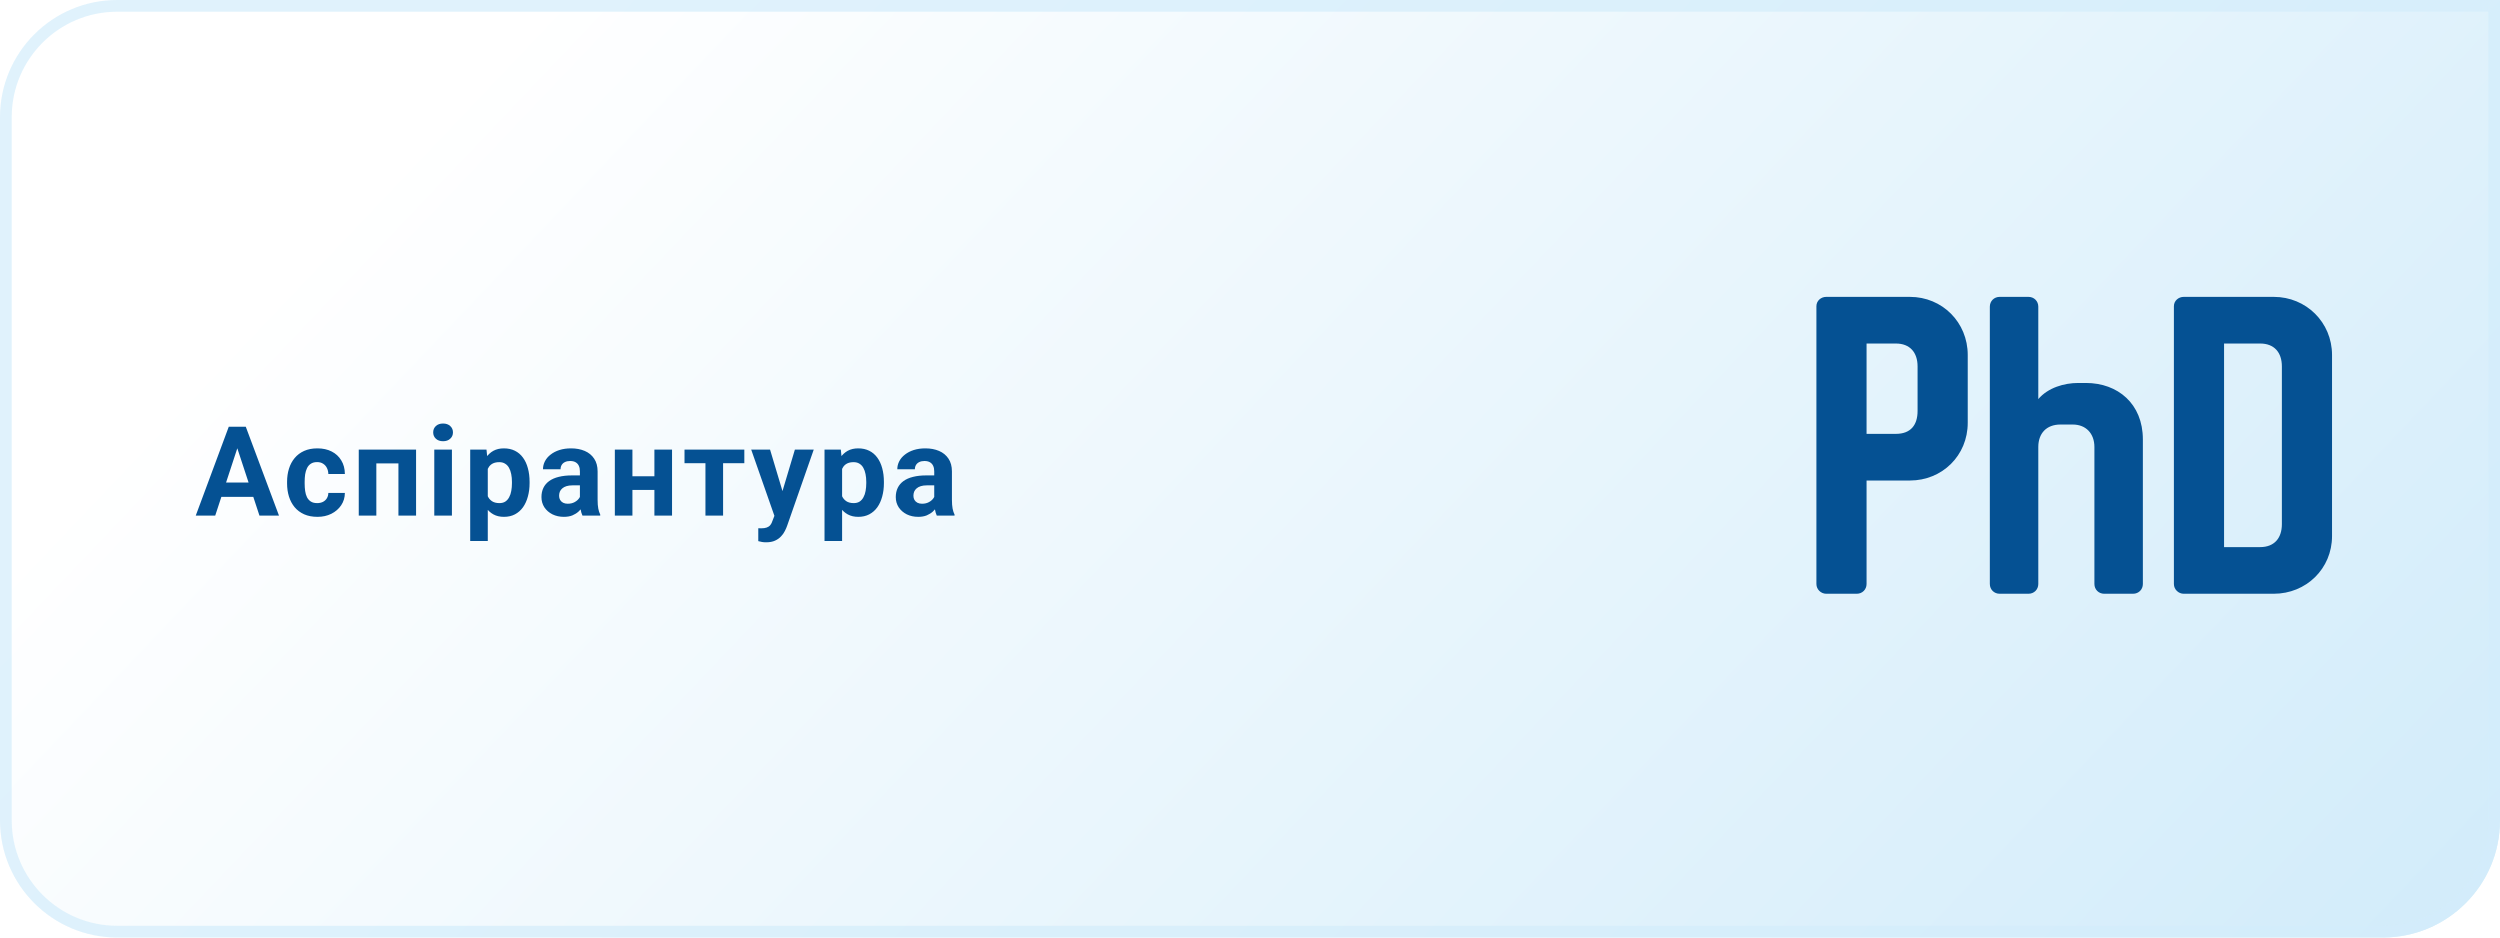 <svg width="320" height="120" viewBox="0 0 320 120" fill="none" xmlns="http://www.w3.org/2000/svg">
<path d="M0 15C0 6.716 6.716 0 15 0H320V105C320 113.284 313.284 120 305 120H15C6.716 120 0 113.284 0 105V15Z" fill="url(#paint0_linear_904_530)"/>
<path d="M0.75 15C0.75 7.13 7.13 0.75 15 0.75H319.25V105C319.25 112.87 312.87 119.25 305 119.25H15C7.13 119.25 0.75 112.87 0.75 105V15Z" stroke="#D3EDFB" stroke-opacity="0.7" stroke-width="1.5"/>
<path d="M30.641 56.57L27.547 66H25.055L29.281 54.625H30.867L30.641 56.57ZM33.211 66L30.109 56.57L29.859 54.625H31.461L35.711 66H33.211ZM33.07 61.766V63.602H27.062V61.766H33.07ZM40.597 64.398C40.873 64.398 41.118 64.346 41.332 64.242C41.545 64.133 41.712 63.982 41.832 63.789C41.957 63.591 42.022 63.359 42.027 63.094H44.144C44.139 63.688 43.98 64.216 43.667 64.68C43.355 65.138 42.936 65.5 42.41 65.766C41.884 66.026 41.295 66.156 40.644 66.156C39.988 66.156 39.415 66.047 38.925 65.828C38.441 65.609 38.037 65.307 37.714 64.922C37.392 64.531 37.149 64.078 36.988 63.562C36.826 63.042 36.746 62.484 36.746 61.891V61.664C36.746 61.065 36.826 60.508 36.988 59.992C37.149 59.471 37.392 59.018 37.714 58.633C38.037 58.242 38.441 57.938 38.925 57.719C39.41 57.5 39.977 57.391 40.628 57.391C41.321 57.391 41.928 57.523 42.449 57.789C42.975 58.055 43.386 58.435 43.683 58.93C43.985 59.419 44.139 60 44.144 60.672H42.027C42.022 60.391 41.962 60.135 41.847 59.906C41.738 59.677 41.576 59.495 41.363 59.359C41.154 59.219 40.897 59.148 40.589 59.148C40.261 59.148 39.993 59.219 39.785 59.359C39.576 59.495 39.415 59.682 39.3 59.922C39.186 60.156 39.105 60.425 39.058 60.727C39.017 61.023 38.996 61.336 38.996 61.664V61.891C38.996 62.219 39.017 62.534 39.058 62.836C39.1 63.138 39.178 63.406 39.292 63.641C39.412 63.875 39.576 64.06 39.785 64.195C39.993 64.331 40.264 64.398 40.597 64.398ZM51.616 57.547V59.312H47.523V57.547H51.616ZM48.171 57.547V66H45.921V57.547H48.171ZM53.257 57.547V66H50.999V57.547H53.257ZM57.846 57.547V66H55.588V57.547H57.846ZM55.448 55.344C55.448 55.016 55.562 54.745 55.792 54.531C56.021 54.318 56.328 54.211 56.713 54.211C57.094 54.211 57.398 54.318 57.627 54.531C57.862 54.745 57.979 55.016 57.979 55.344C57.979 55.672 57.862 55.943 57.627 56.156C57.398 56.37 57.094 56.477 56.713 56.477C56.328 56.477 56.021 56.37 55.792 56.156C55.562 55.943 55.448 55.672 55.448 55.344ZM62.436 59.172V69.25H60.186V57.547H62.272L62.436 59.172ZM67.787 61.68V61.844C67.787 62.458 67.714 63.029 67.568 63.555C67.428 64.081 67.219 64.539 66.943 64.93C66.667 65.315 66.324 65.617 65.912 65.836C65.506 66.049 65.037 66.156 64.506 66.156C63.99 66.156 63.542 66.052 63.162 65.844C62.782 65.635 62.462 65.344 62.201 64.969C61.946 64.588 61.74 64.148 61.584 63.648C61.428 63.148 61.308 62.612 61.225 62.039V61.609C61.308 60.995 61.428 60.432 61.584 59.922C61.74 59.406 61.946 58.961 62.201 58.586C62.462 58.206 62.779 57.911 63.154 57.703C63.535 57.495 63.98 57.391 64.49 57.391C65.027 57.391 65.498 57.492 65.904 57.695C66.316 57.898 66.66 58.19 66.936 58.57C67.217 58.95 67.428 59.404 67.568 59.93C67.714 60.456 67.787 61.039 67.787 61.68ZM65.529 61.844V61.68C65.529 61.32 65.498 60.99 65.436 60.688C65.378 60.38 65.285 60.112 65.154 59.883C65.029 59.654 64.863 59.477 64.654 59.352C64.451 59.221 64.204 59.156 63.912 59.156C63.605 59.156 63.342 59.206 63.123 59.305C62.91 59.404 62.735 59.547 62.6 59.734C62.464 59.922 62.363 60.146 62.295 60.406C62.227 60.667 62.186 60.961 62.17 61.289V62.375C62.196 62.76 62.269 63.107 62.389 63.414C62.508 63.716 62.693 63.956 62.943 64.133C63.193 64.31 63.522 64.398 63.928 64.398C64.225 64.398 64.475 64.333 64.678 64.203C64.881 64.068 65.045 63.883 65.17 63.648C65.3 63.414 65.391 63.143 65.443 62.836C65.501 62.529 65.529 62.198 65.529 61.844ZM74.228 64.094V60.328C74.228 60.057 74.184 59.825 74.095 59.633C74.007 59.435 73.869 59.281 73.681 59.172C73.499 59.062 73.262 59.008 72.97 59.008C72.72 59.008 72.504 59.052 72.322 59.141C72.14 59.224 71.999 59.346 71.9 59.508C71.801 59.664 71.752 59.849 71.752 60.062H69.502C69.502 59.703 69.585 59.362 69.752 59.039C69.918 58.716 70.16 58.432 70.478 58.188C70.796 57.938 71.173 57.742 71.611 57.602C72.054 57.461 72.548 57.391 73.095 57.391C73.752 57.391 74.335 57.5 74.845 57.719C75.356 57.938 75.757 58.266 76.048 58.703C76.345 59.141 76.494 59.688 76.494 60.344V63.961C76.494 64.424 76.522 64.805 76.58 65.102C76.637 65.393 76.72 65.648 76.83 65.867V66H74.556C74.447 65.771 74.364 65.484 74.306 65.141C74.254 64.792 74.228 64.443 74.228 64.094ZM74.525 60.852L74.541 62.125H73.283C72.986 62.125 72.728 62.159 72.509 62.227C72.291 62.294 72.111 62.391 71.97 62.516C71.83 62.635 71.725 62.776 71.658 62.938C71.595 63.099 71.564 63.276 71.564 63.469C71.564 63.661 71.608 63.836 71.697 63.992C71.785 64.143 71.913 64.263 72.08 64.352C72.246 64.435 72.442 64.477 72.666 64.477C73.004 64.477 73.298 64.409 73.548 64.273C73.798 64.138 73.991 63.971 74.127 63.773C74.267 63.575 74.34 63.388 74.345 63.211L74.939 64.164C74.856 64.378 74.741 64.599 74.595 64.828C74.455 65.057 74.275 65.273 74.056 65.477C73.838 65.674 73.575 65.838 73.267 65.969C72.96 66.094 72.595 66.156 72.173 66.156C71.637 66.156 71.15 66.049 70.713 65.836C70.28 65.617 69.936 65.318 69.681 64.938C69.431 64.552 69.306 64.115 69.306 63.625C69.306 63.182 69.39 62.789 69.556 62.445C69.723 62.102 69.968 61.812 70.291 61.578C70.619 61.339 71.028 61.159 71.517 61.039C72.007 60.914 72.575 60.852 73.22 60.852H74.525ZM84.497 60.961V62.711H80.2V60.961H84.497ZM80.95 57.547V66H78.7V57.547H80.95ZM86.021 57.547V66H83.763V57.547H86.021ZM92.555 57.547V66H90.297V57.547H92.555ZM95.274 57.547V59.289H87.618V57.547H95.274ZM99.504 65.047L101.746 57.547H104.16L100.762 67.273C100.689 67.487 100.59 67.716 100.465 67.961C100.345 68.206 100.181 68.438 99.973 68.656C99.77 68.88 99.512 69.062 99.199 69.203C98.892 69.344 98.514 69.414 98.067 69.414C97.853 69.414 97.678 69.401 97.543 69.375C97.408 69.349 97.246 69.312 97.059 69.266V67.617C97.116 67.617 97.176 67.617 97.238 67.617C97.301 67.622 97.361 67.625 97.418 67.625C97.715 67.625 97.957 67.591 98.145 67.523C98.332 67.456 98.483 67.352 98.598 67.211C98.712 67.076 98.803 66.898 98.871 66.68L99.504 65.047ZM98.567 57.547L100.402 63.672L100.723 66.055L99.192 66.219L96.153 57.547H98.567ZM107.789 59.172V69.25H105.539V57.547H107.625L107.789 59.172ZM113.14 61.68V61.844C113.14 62.458 113.067 63.029 112.922 63.555C112.781 64.081 112.573 64.539 112.297 64.93C112.021 65.315 111.677 65.617 111.265 65.836C110.859 66.049 110.39 66.156 109.859 66.156C109.343 66.156 108.896 66.052 108.515 65.844C108.135 65.635 107.815 65.344 107.554 64.969C107.299 64.588 107.093 64.148 106.937 63.648C106.781 63.148 106.661 62.612 106.578 62.039V61.609C106.661 60.995 106.781 60.432 106.937 59.922C107.093 59.406 107.299 58.961 107.554 58.586C107.815 58.206 108.132 57.911 108.507 57.703C108.888 57.495 109.333 57.391 109.843 57.391C110.38 57.391 110.851 57.492 111.257 57.695C111.669 57.898 112.013 58.19 112.289 58.57C112.57 58.95 112.781 59.404 112.922 59.93C113.067 60.456 113.14 61.039 113.14 61.68ZM110.882 61.844V61.68C110.882 61.32 110.851 60.99 110.789 60.688C110.731 60.38 110.638 60.112 110.507 59.883C110.382 59.654 110.216 59.477 110.007 59.352C109.804 59.221 109.557 59.156 109.265 59.156C108.958 59.156 108.695 59.206 108.476 59.305C108.263 59.404 108.088 59.547 107.953 59.734C107.817 59.922 107.716 60.146 107.648 60.406C107.58 60.667 107.539 60.961 107.523 61.289V62.375C107.549 62.76 107.622 63.107 107.742 63.414C107.862 63.716 108.047 63.956 108.297 64.133C108.547 64.31 108.875 64.398 109.281 64.398C109.578 64.398 109.828 64.333 110.031 64.203C110.234 64.068 110.398 63.883 110.523 63.648C110.653 63.414 110.744 63.143 110.797 62.836C110.854 62.529 110.882 62.198 110.882 61.844ZM119.581 64.094V60.328C119.581 60.057 119.537 59.825 119.448 59.633C119.36 59.435 119.222 59.281 119.034 59.172C118.852 59.062 118.615 59.008 118.323 59.008C118.073 59.008 117.857 59.052 117.675 59.141C117.493 59.224 117.352 59.346 117.253 59.508C117.154 59.664 117.105 59.849 117.105 60.062H114.855C114.855 59.703 114.938 59.362 115.105 59.039C115.271 58.716 115.514 58.432 115.831 58.188C116.149 57.938 116.527 57.742 116.964 57.602C117.407 57.461 117.902 57.391 118.448 57.391C119.105 57.391 119.688 57.5 120.198 57.719C120.709 57.938 121.11 58.266 121.402 58.703C121.698 59.141 121.847 59.688 121.847 60.344V63.961C121.847 64.424 121.876 64.805 121.933 65.102C121.99 65.393 122.073 65.648 122.183 65.867V66H119.909C119.8 65.771 119.717 65.484 119.659 65.141C119.607 64.792 119.581 64.443 119.581 64.094ZM119.878 60.852L119.894 62.125H118.636C118.339 62.125 118.081 62.159 117.863 62.227C117.644 62.294 117.464 62.391 117.323 62.516C117.183 62.635 117.079 62.776 117.011 62.938C116.948 63.099 116.917 63.276 116.917 63.469C116.917 63.661 116.961 63.836 117.05 63.992C117.139 64.143 117.266 64.263 117.433 64.352C117.599 64.435 117.795 64.477 118.019 64.477C118.357 64.477 118.652 64.409 118.902 64.273C119.152 64.138 119.344 63.971 119.48 63.773C119.62 63.575 119.693 63.388 119.698 63.211L120.292 64.164C120.209 64.378 120.094 64.599 119.948 64.828C119.808 65.057 119.628 65.273 119.409 65.477C119.191 65.674 118.928 65.838 118.62 65.969C118.313 66.094 117.948 66.156 117.527 66.156C116.99 66.156 116.503 66.049 116.066 65.836C115.633 65.617 115.29 65.318 115.034 64.938C114.784 64.552 114.659 64.115 114.659 63.625C114.659 63.182 114.743 62.789 114.909 62.445C115.076 62.102 115.321 61.812 115.644 61.578C115.972 61.339 116.381 61.159 116.87 61.039C117.36 60.914 117.928 60.852 118.573 60.852H119.878Z" fill="#055193"/>
<g filter="url(#filter0_dd_904_530)">
<path fill-rule="evenodd" clip-rule="evenodd" d="M231.42 77.751C231.42 78.457 230.876 79 230.169 79H226.251C225.599 79 225 78.457 225 77.751V42.194C225 41.489 225.599 41 226.251 41H236.97C241.106 41 244.37 44.257 244.37 48.437V57.123C244.37 61.303 241.106 64.506 236.97 64.506H231.42V77.751ZM235.175 58.534C237.079 58.534 237.95 57.394 237.95 55.603V49.903C237.95 48.111 236.97 46.971 235.175 46.971H231.42V58.534H235.175ZM247.199 42.249C247.199 41.543 247.744 41 248.451 41H252.151C252.858 41 253.402 41.543 253.402 42.249V54.083C254.654 52.617 256.721 52.02 258.517 52.02H259.496C263.577 52.02 266.787 54.68 266.787 59.24V77.751C266.787 78.457 266.243 79 265.536 79H261.836C261.129 79 260.584 78.457 260.584 77.751V60.217C260.584 58.48 259.496 57.34 257.81 57.34H256.232C254.436 57.34 253.402 58.48 253.402 60.217V77.751C253.402 78.457 252.858 79 252.151 79H248.451C247.744 79 247.199 78.457 247.199 77.751V42.249ZM270.759 77.751C270.759 78.457 271.358 79 272.011 79H283.546C287.681 79 291 75.797 291 71.617V48.437C291 44.257 287.681 41 283.546 41H272.011C271.358 41 270.759 41.489 270.759 42.194V77.751ZM284.58 70.097C284.58 71.889 283.6 73.029 281.805 73.029H277.18V46.971H281.805C283.6 46.971 284.58 48.111 284.58 49.903V70.097Z" fill="#055193"/>
</g>
<defs>
<filter id="filter0_dd_904_530" x="212" y="18" width="106" height="78" filterUnits="userSpaceOnUse" color-interpolation-filters="sRGB">
<feFlood flood-opacity="0" result="BackgroundImageFix"/>
<feColorMatrix in="SourceAlpha" type="matrix" values="0 0 0 0 0 0 0 0 0 0 0 0 0 0 0 0 0 0 127 0" result="hardAlpha"/>
<feOffset dx="7" dy="-3"/>
<feGaussianBlur stdDeviation="10"/>
<feComposite in2="hardAlpha" operator="out"/>
<feColorMatrix type="matrix" values="0 0 0 0 0.086 0 0 0 0 0.196 0 0 0 0 0.361 0 0 0 0.25 0"/>
<feBlend mode="normal" in2="BackgroundImageFix" result="effect1_dropShadow_904_530"/>
<feColorMatrix in="SourceAlpha" type="matrix" values="0 0 0 0 0 0 0 0 0 0 0 0 0 0 0 0 0 0 127 0" result="hardAlpha"/>
<feOffset dx="0.5"/>
<feGaussianBlur stdDeviation="0.75"/>
<feComposite in2="hardAlpha" operator="out"/>
<feColorMatrix type="matrix" values="0 0 0 0 0.086 0 0 0 0 0.196 0 0 0 0 0.361 0 0 0 0.5 0"/>
<feBlend mode="normal" in2="effect1_dropShadow_904_530" result="effect2_dropShadow_904_530"/>
<feBlend mode="normal" in="SourceGraphic" in2="effect2_dropShadow_904_530" result="shape"/>
</filter>
<linearGradient id="paint0_linear_904_530" x1="527" y1="188.4" x2="192.444" y2="-129.561" gradientUnits="userSpaceOnUse">
<stop stop-color="#AFDDF6"/>
<stop offset="1" stop-color="white"/>
</linearGradient>
</defs>
</svg>
